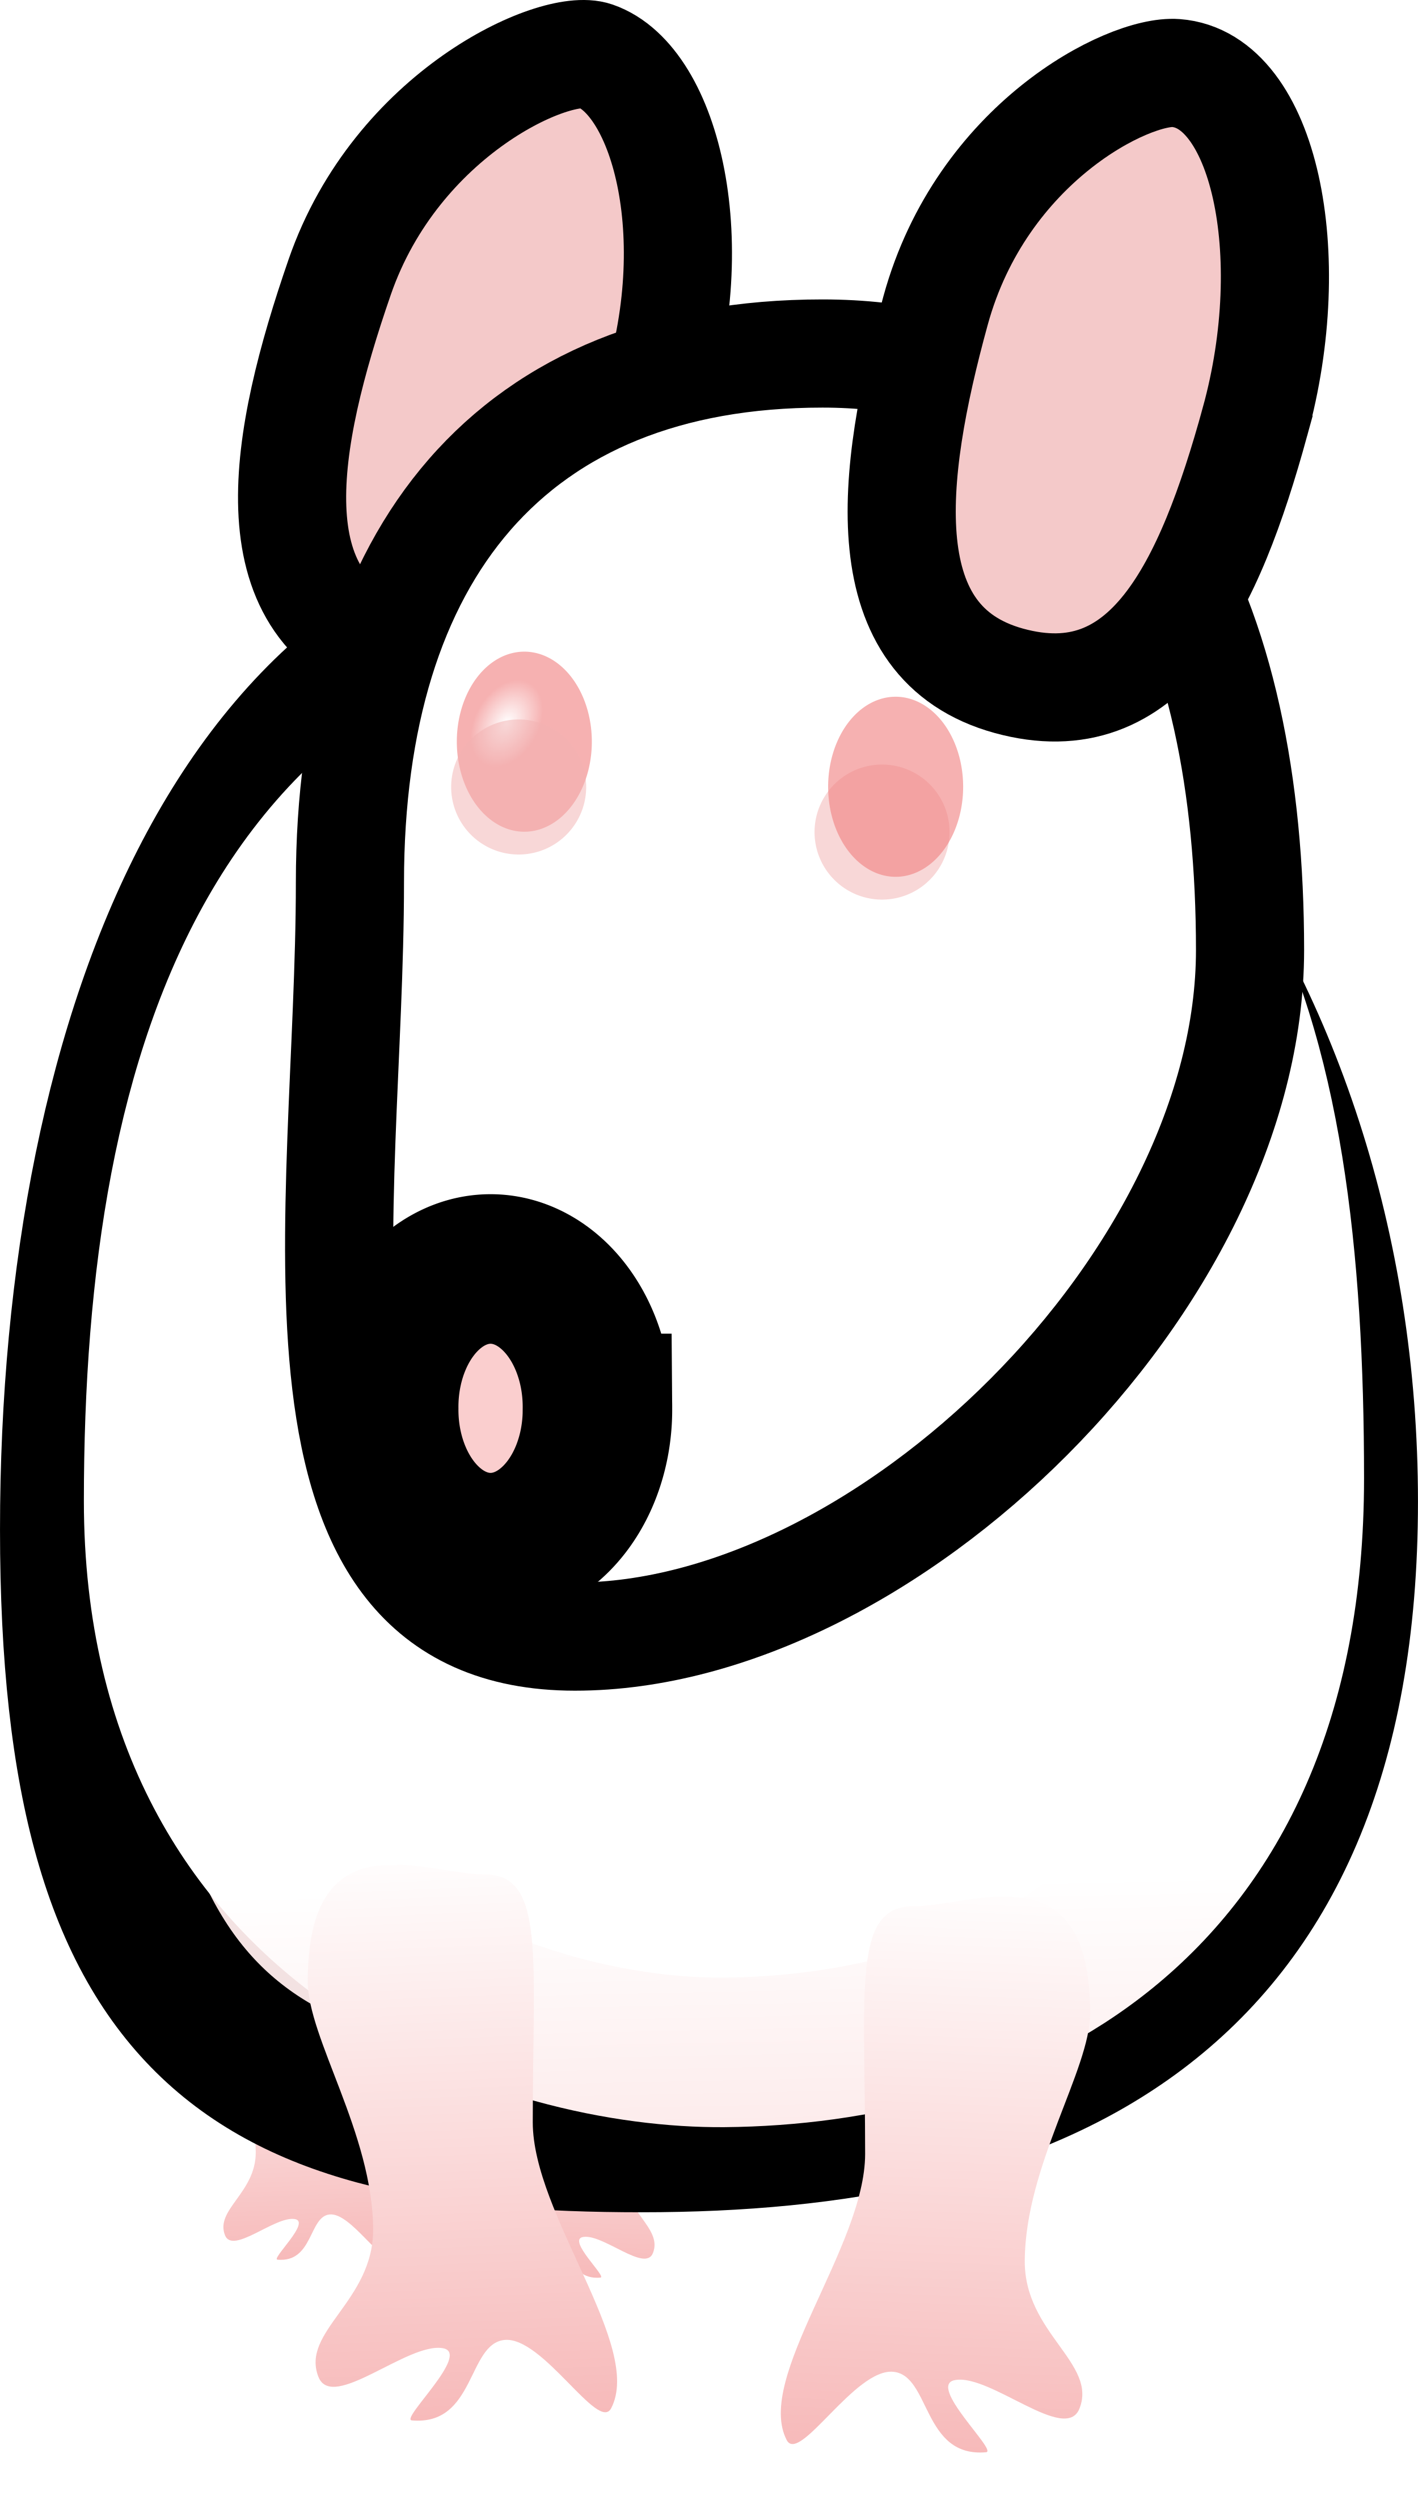 <svg xmlns="http://www.w3.org/2000/svg" xmlns:xlink="http://www.w3.org/1999/xlink" viewBox="0 0 401.87 708.33" version="1.0"><defs><linearGradient id="b"><stop offset="0" stop-color="#fff"/><stop offset="1" stop-color="#fff" stop-opacity="0"/></linearGradient><linearGradient id="a"><stop offset="0" stop-color="#fff"/><stop offset="1" stop-color="#f08080"/></linearGradient><linearGradient id="c" y2="435.83" xlink:href="#a" gradientUnits="userSpaceOnUse" x2="60.633" gradientTransform="translate(-3.03 2.02)" y1="388.31" x1="62.588"/><linearGradient id="d" y2="435.83" xlink:href="#a" gradientUnits="userSpaceOnUse" x2="60.633" gradientTransform="matrix(-1 0 0 1 96.998 .593)" y1="388.31" x1="62.588"/><linearGradient id="e" y2="462.54" xlink:href="#a" gradientUnits="userSpaceOnUse" x2="61.099" gradientTransform="translate(141.84 -231.43) scale(2.19)" y1="390.45" x1="59.614"/><radialGradient id="g" xlink:href="#b" gradientUnits="userSpaceOnUse" cy="339.7" cx="39.27" gradientTransform="matrix(1 0 0 2.4 0 -475.58)" r=".631"/><filter id="f" height="1.591" width="1.591" y="-.296" x="-.296"><feGaussianBlur stdDeviation=".747"/></filter></defs><g stroke-width="7.557"><path d="M54.444 402.83c0 4.16-4.965 10.04-3.523 12.84.572 1.11 3.068-3.24 4.793-3.06 1.667.16 1.302 3.86 4.16 3.61.537-.05-2.692-3.02-1.39-3.24 1.582-.28 4.956 2.86 5.582 1.28.81-2.04-2.476-3.39-2.456-6.63.027-4.3 2.936-8.57 2.936-11.11 0-7.39-5.237-4.8-7.955-4.8s-2.147 3.73-2.147 11.11z" stroke="url(#c)" fill="url(#c)" transform="matrix(3.55 0 0 3.55 -42.387 -832.33)"/><path d="M39.523 401.41c0 4.15 4.966 10.03 3.523 12.83-.572 1.12-3.067-3.23-4.793-3.06-1.666.17-1.301 3.86-4.159 3.61-.538-.05 2.692-3.02 1.39-3.24-1.583-.27-4.956 2.86-5.582 1.29-.81-2.05 2.476-3.39 2.456-6.64-.028-4.3-2.936-8.57-2.936-11.11 0-7.39 5.237-4.8 7.955-4.8s2.146 3.73 2.146 11.12z" stroke="url(#d)" fill="url(#d)" transform="matrix(3.55 0 0 3.55 -42.387 -832.33)"/></g><path d="M380.679 425.394c0 143.434-89.059 180.165-198.79 180.165-109.76 0-160.704-28.745-160.704-172.208 0-143.434 50.945-267.84 160.704-267.84 109.731 0 198.79 116.42 198.79 259.883z" stroke="#000" stroke-width="42.364" fill="#f3e2e2"/><path d="M302.76 584.27c0 43.35-29.62 56.18-55.58 56.41-18.79.16-55.57-10.85-55.57-54.2 0-43.34 11.9-80.18 57.23-80.18s53.92 34.63 53.92 77.97z" stroke="url(#e)" stroke-width="14.694" fill="#fff" transform="translate(-507.46 -1265.631) scale(2.883)"/><path d="M184.6 115.806c-16.146 46.562-36.184 81.967-74.442 68.705S80.173 125.032 96.29 78.44c16.145-46.562 61.208-66.513 72.366-62.65 20.153 6.978 32.089 53.453 15.943 100.015z" stroke="#000" stroke-width="30.647" fill="#f4c9c9"/><path d="M354.27 269.158c0 93.269-103.33 194.494-191.323 194.494-88.02 0-63.774-120.34-63.774-213.637s45.928-149.864 133.92-149.864c88.021 0 121.177 75.71 121.177 169.007z" stroke="#000" stroke-width="30.647" fill="#fff"/><path d="M41.921 343.49a3.03 3.03 0 11-6.061 0 3.03 3.03 0 116.061 0z" transform="translate(4.463 -1932.723) scale(6.313)" fill-opacity=".516" filter="url(#f)" fill="#f3b3b3"/><path d="M355.682 119.44c-13.06 47.541-30.733 84.157-69.77 73.432-39.038-10.754-33.82-57.403-20.759-104.916 13.06-47.543 54.75-68.272 68.099-67.263 24.91 1.874 35.52 51.233 22.43 98.746z" stroke="#000" stroke-width="30.647" fill="#f4c9c9"/><path d="M169.32 399.012a30.292 39.06 0 11-60.581 0 30.292 39.06 0 1160.58 0z" fill-opacity=".621" stroke="#000" stroke-width="42.367" fill="#f6b0b0"/><path d="M167.729 210.123a19.132 25.509 0 11-38.264 0 19.132 25.509 0 1138.264 0z" fill-opacity=".621" fill="#f08181"/><path d="M39.901 339.7a.631 1.515 0 11-1.263 0 .631 1.515 0 111.263 0z" transform="matrix(12.495 7.082 -4.28 7.552 1106.874 -2638.563)" fill="url(#g)"/><path d="M272.962 222.895a19.132 25.509 0 11-38.264 0 19.132 25.509 0 1138.264 0z" fill-opacity=".621" fill="#f08181"/><path d="M39.901 339.7a.631 1.515 0 11-1.263 0 .631 1.515 0 111.263 0z" transform="matrix(12.495 7.082 -4.28 7.552 1212.079 -2625.82)" fill="url(#g)"/><path d="M41.921 343.49a3.03 3.03 0 11-6.061 0 3.03 3.03 0 116.061 0z" transform="translate(-98.521 -1945.495) scale(6.313)" fill-opacity=".516" filter="url(#f)" fill="#f3b3b3"/><g stroke-width="4.25"><path d="M54.444 402.83c0 4.16-4.965 10.04-3.523 12.84.572 1.11 3.068-3.24 4.793-3.06 1.667.16 1.302 3.86 4.16 3.61.537-.05-2.692-3.02-1.39-3.24 1.582-.28 4.956 2.86 5.582 1.28.81-2.04-2.476-3.39-2.456-6.63.027-4.3 2.936-8.57 2.936-11.11 0-7.39-5.237-4.8-7.955-4.8s-2.147 3.73-2.147 11.11z" stroke="url(#c)" fill="url(#c)" transform="translate(-98.521 -1932.867) scale(6.313)"/><path d="M39.523 401.41c0 4.15 4.966 10.03 3.523 12.83-.572 1.12-3.067-3.23-4.793-3.06-1.666.17-1.301 3.86-4.159 3.61-.538-.05 2.692-3.02 1.39-3.24-1.583-.27-4.956 2.86-5.582 1.29-.81-2.05 2.476-3.39 2.456-6.64-.028-4.3-2.936-8.57-2.936-11.11 0-7.39 5.237-4.8 7.955-4.8s2.146 3.73 2.146 11.12z" stroke="url(#d)" fill="url(#d)" transform="translate(-98.521 -1932.867) scale(6.313)"/></g></svg>